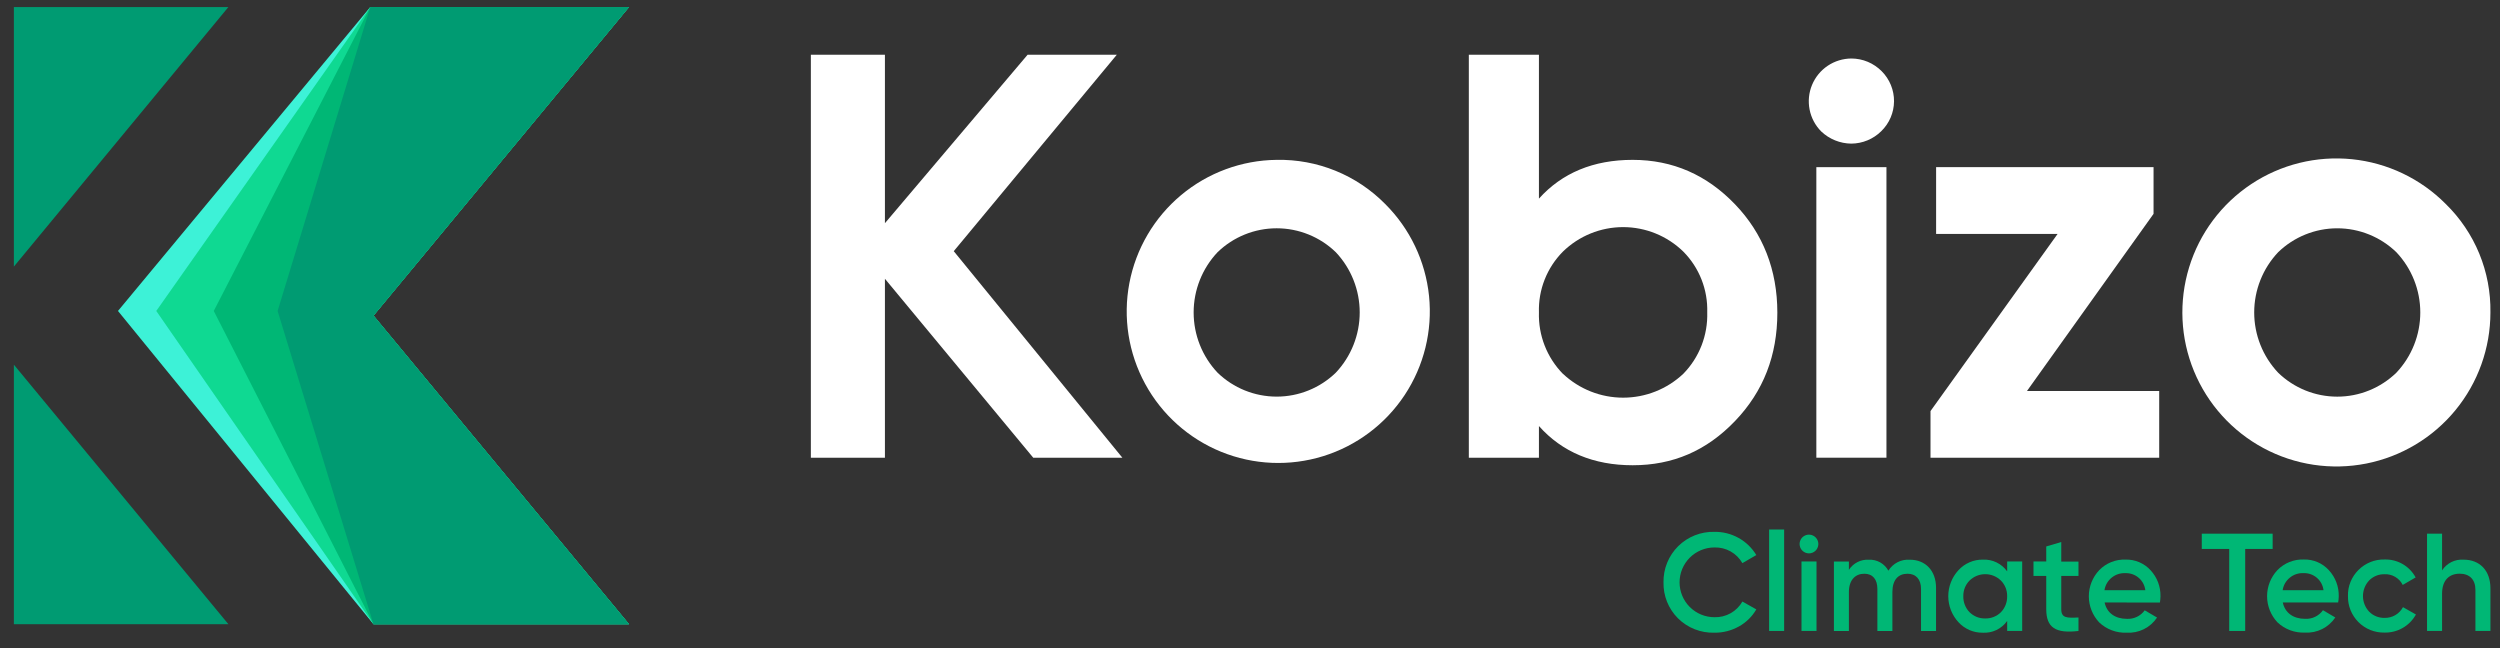 <svg width="162" height="42" viewBox="0 0 162 42" fill="none" xmlns="http://www.w3.org/2000/svg">
<rect x="0" y="0" width="162" height="42" fill="#333333" stroke="none"/>
<path d="M0.899 0.457V17.275L14.799 0.457H0.899Z" fill="#009B72"/>
<path d="M0.899 40.446V23.631L14.799 40.446H0.899Z" fill="#009B72"/>
<path d="M40.757 0.457H23.995L7.645 20.15L24.201 40.447H40.757L24.201 20.452L40.757 0.457Z" fill="#3DF2D7"/>
<path d="M40.757 0.457H23.995L10.126 20.15L24.201 40.447H40.757L24.201 20.452L40.757 0.457Z" fill="#0FD992"/>
<path d="M40.757 0.457H23.995L13.852 20.15L24.201 40.447H40.757L24.201 20.452L40.757 0.457Z" fill="#00B775"/>
<path d="M40.757 0.457H23.995L17.989 20.15L24.201 40.447H40.757L24.201 20.452L40.757 0.457Z" fill="#009B72"/>
<path d="M72.371 3.545H66.59L57.343 14.463V3.545H52.544V29.66H57.343V18.064L66.954 29.66H72.729L61.803 16.276L72.371 3.545Z" fill="white"/>
<path d="M82.728 10.359C80.459 10.383 78.268 11.192 76.529 12.648C74.789 14.104 73.607 16.118 73.183 18.347C72.76 20.576 73.121 22.883 74.206 24.875C75.291 26.868 77.032 28.424 79.134 29.278C81.236 30.132 83.569 30.232 85.736 29.561C87.903 28.891 89.771 27.49 91.023 25.598C92.275 23.705 92.832 21.438 92.602 19.181C92.371 16.924 91.366 14.816 89.757 13.216C88.841 12.288 87.745 11.555 86.537 11.064C85.328 10.573 84.032 10.333 82.728 10.359ZM86.56 24.15C85.533 25.145 84.159 25.701 82.729 25.701C81.299 25.701 79.925 25.145 78.898 24.15C77.902 23.094 77.348 21.698 77.348 20.246C77.348 18.795 77.902 17.399 78.898 16.343C79.925 15.349 81.299 14.793 82.729 14.793C84.158 14.793 85.532 15.349 86.56 16.343C87.555 17.399 88.109 18.795 88.109 20.246C88.109 21.698 87.555 23.094 86.56 24.15Z" fill="white"/>
<path d="M105.796 10.359C103.256 10.359 101.224 11.202 99.723 12.871V3.545H95.18V29.66H99.723V27.608C101.224 29.292 103.263 30.148 105.796 30.148C108.406 30.148 110.578 29.213 112.427 27.286C114.276 25.358 115.172 23.027 115.172 20.261C115.172 17.495 114.25 15.133 112.427 13.236C110.603 11.339 108.406 10.359 105.796 10.359ZM101.277 24.226C100.764 23.701 100.361 23.078 100.094 22.394C99.827 21.71 99.701 20.98 99.723 20.246C99.7 19.518 99.826 18.793 100.094 18.115C100.361 17.437 100.764 16.821 101.277 16.304C102.321 15.287 103.721 14.717 105.178 14.717C106.636 14.717 108.036 15.287 109.079 16.304C109.592 16.821 109.993 17.437 110.259 18.114C110.526 18.792 110.651 19.516 110.629 20.243C110.651 20.976 110.525 21.706 110.259 22.39C109.993 23.073 109.592 23.696 109.079 24.22C108.024 25.215 106.628 25.769 105.178 25.769C103.728 25.769 102.333 25.215 101.277 24.22V24.226Z" fill="white"/>
<path d="M119.969 3.791C119.423 3.794 118.89 3.958 118.436 4.262C117.982 4.567 117.629 4.999 117.42 5.504C117.211 6.009 117.156 6.564 117.262 7.1C117.367 7.636 117.629 8.129 118.014 8.517C118.542 9.018 119.239 9.3 119.967 9.307C120.692 9.301 121.386 9.013 121.902 8.505C122.162 8.253 122.37 7.952 122.512 7.62C122.655 7.287 122.73 6.929 122.733 6.567C122.736 6.206 122.667 5.847 122.53 5.512C122.393 5.177 122.191 4.872 121.935 4.616C121.678 4.356 121.372 4.149 121.035 4.007C120.697 3.865 120.335 3.792 119.969 3.791Z" fill="white"/>
<path d="M122.242 10.832H117.699V29.659H122.242V10.832Z" fill="white"/>
<path d="M139.55 13.857V10.832H125.46V15.157H133.333L125.097 26.637V29.661H139.916V25.336H131.347L139.55 13.857Z" fill="white"/>
<path d="M158.484 13.217C156.856 11.577 154.71 10.552 152.411 10.317C150.112 10.083 147.803 10.653 145.878 11.931C143.953 13.209 142.53 15.116 141.854 17.325C141.178 19.535 141.289 21.911 142.169 24.047C143.049 26.184 144.643 27.949 146.68 29.042C148.716 30.134 151.068 30.486 153.335 30.038C155.602 29.589 157.643 28.368 159.11 26.583C160.577 24.797 161.379 22.558 161.379 20.247C161.4 18.94 161.154 17.642 160.657 16.433C160.159 15.225 159.419 14.13 158.484 13.217ZM155.284 24.151C154.257 25.146 152.884 25.703 151.454 25.703C150.024 25.703 148.65 25.146 147.624 24.151C146.628 23.095 146.072 21.698 146.072 20.247C146.072 18.796 146.628 17.399 147.624 16.344C148.651 15.35 150.025 14.794 151.454 14.794C152.883 14.794 154.256 15.35 155.284 16.344C156.28 17.399 156.835 18.796 156.835 20.247C156.835 21.698 156.28 23.095 155.284 24.151Z" fill="white"/>
<path d="M108.732 40.067C108.426 39.761 108.185 39.397 108.024 38.996C107.863 38.594 107.785 38.165 107.795 37.733C107.787 37.299 107.868 36.867 108.032 36.465C108.195 36.063 108.439 35.699 108.747 35.393C109.056 35.088 109.423 34.848 109.827 34.688C110.231 34.529 110.662 34.452 111.096 34.464C111.64 34.456 112.177 34.59 112.653 34.854C113.129 35.118 113.528 35.502 113.809 35.968L112.907 36.491C112.726 36.173 112.461 35.911 112.143 35.732C111.824 35.553 111.462 35.464 111.096 35.475C110.799 35.475 110.506 35.533 110.231 35.647C109.957 35.761 109.708 35.927 109.498 36.137C109.288 36.347 109.122 36.596 109.008 36.87C108.894 37.144 108.836 37.438 108.836 37.735C108.836 38.032 108.894 38.326 109.008 38.6C109.122 38.874 109.288 39.124 109.498 39.333C109.708 39.543 109.957 39.71 110.231 39.823C110.506 39.937 110.799 39.995 111.096 39.995C111.462 40.007 111.824 39.918 112.143 39.739C112.462 39.56 112.726 39.298 112.907 38.98L113.809 39.488C113.54 39.952 113.151 40.335 112.681 40.595C112.197 40.865 111.651 41.005 111.096 40.999C110.66 41.012 110.225 40.936 109.818 40.776C109.412 40.616 109.042 40.374 108.732 40.067Z" fill="#00B775"/>
<path d="M114.639 40.885V34.312H115.612V40.885H114.639Z" fill="#00B775"/>
<path d="M116.793 35.682C116.708 35.597 116.649 35.489 116.626 35.371C116.602 35.253 116.614 35.131 116.66 35.02C116.705 34.909 116.783 34.814 116.883 34.747C116.983 34.68 117.101 34.645 117.221 34.645C117.341 34.645 117.458 34.68 117.558 34.747C117.658 34.814 117.736 34.909 117.782 35.02C117.828 35.131 117.84 35.253 117.816 35.371C117.792 35.489 117.734 35.597 117.649 35.682C117.593 35.738 117.526 35.783 117.452 35.813C117.379 35.844 117.3 35.859 117.221 35.859C117.141 35.859 117.063 35.844 116.989 35.813C116.916 35.783 116.849 35.738 116.793 35.682ZM116.737 40.886V36.383H117.71V40.886H116.737Z" fill="#00B775"/>
<path d="M125.456 38.095V40.889H124.483V38.161C124.483 37.539 124.15 37.178 123.609 37.178C123.005 37.178 122.627 37.574 122.627 38.367V40.889H121.654V38.161C121.654 37.539 121.349 37.178 120.808 37.178C120.224 37.178 119.808 37.584 119.808 38.367V40.889H118.837V36.386H119.808V36.927C119.945 36.713 120.137 36.539 120.364 36.424C120.591 36.308 120.844 36.255 121.098 36.269C121.355 36.257 121.61 36.317 121.835 36.442C122.059 36.568 122.244 36.754 122.368 36.98C122.511 36.747 122.716 36.558 122.958 36.433C123.201 36.308 123.474 36.251 123.747 36.269C124.77 36.266 125.456 36.977 125.456 38.095Z" fill="#00B775"/>
<path d="M130.065 36.383H131.038V40.886H130.065V40.238C129.888 40.488 129.651 40.688 129.376 40.822C129.1 40.955 128.796 41.016 128.491 41C128.193 41.005 127.898 40.947 127.625 40.829C127.352 40.711 127.107 40.537 126.906 40.317C126.483 39.858 126.248 39.257 126.248 38.633C126.248 38.009 126.483 37.408 126.906 36.95C127.106 36.73 127.351 36.555 127.625 36.437C127.898 36.318 128.193 36.26 128.491 36.264C128.796 36.249 129.1 36.311 129.375 36.444C129.65 36.577 129.887 36.777 130.065 37.026V36.383ZM128.643 40.076C128.831 40.081 129.018 40.047 129.192 39.978C129.367 39.909 129.526 39.805 129.659 39.672C129.792 39.535 129.896 39.373 129.965 39.195C130.035 39.017 130.068 38.827 130.063 38.636C130.067 38.448 130.034 38.261 129.965 38.087C129.895 37.912 129.791 37.753 129.659 37.62C129.387 37.355 129.023 37.206 128.643 37.206C128.263 37.206 127.899 37.355 127.627 37.62C127.495 37.753 127.391 37.912 127.321 38.087C127.252 38.261 127.219 38.448 127.223 38.636C127.218 38.827 127.251 39.017 127.321 39.195C127.39 39.373 127.494 39.535 127.627 39.672C127.761 39.804 127.919 39.908 128.094 39.978C128.268 40.047 128.455 40.081 128.643 40.076Z" fill="#00B775"/>
<path d="M134.685 37.32H133.57V39.481C133.57 40.058 133.949 40.05 134.685 40.012V40.886C133.199 41.066 132.597 40.662 132.597 39.481V37.32H131.77V36.383H132.597V35.41L133.57 35.123V36.393H134.685V37.32Z" fill="#00B775"/>
<path d="M136.379 39.04C136.523 39.723 137.072 40.101 137.819 40.101C138.043 40.114 138.266 40.07 138.469 39.973C138.671 39.877 138.846 39.73 138.977 39.548L139.777 40.017C139.563 40.339 139.268 40.599 138.922 40.771C138.576 40.943 138.191 41.021 137.806 40.998C137.48 41.011 137.155 40.96 136.85 40.845C136.544 40.731 136.265 40.557 136.028 40.333C135.597 39.874 135.356 39.269 135.356 38.64C135.356 38.011 135.597 37.405 136.028 36.947C136.25 36.719 136.516 36.541 136.811 36.422C137.106 36.304 137.422 36.249 137.74 36.261C138.044 36.254 138.346 36.311 138.626 36.431C138.905 36.551 139.156 36.729 139.36 36.955C139.783 37.412 140.012 38.016 140 38.639C139.998 38.775 139.985 38.911 139.962 39.045L136.379 39.04ZM139.017 38.247C138.981 37.935 138.828 37.648 138.589 37.443C138.351 37.238 138.044 37.13 137.73 37.14C137.406 37.123 137.087 37.227 136.836 37.432C136.584 37.636 136.418 37.927 136.368 38.247H139.017Z" fill="#00B775"/>
<path d="M147.267 34.582V35.572H145.489V40.886H144.453V35.572H142.675V34.582H147.267Z" fill="#00B775"/>
<path d="M147.924 39.039C148.069 39.722 148.618 40.1 149.364 40.1C149.59 40.114 149.815 40.069 150.018 39.971C150.221 39.873 150.397 39.726 150.528 39.542L151.328 40.012C151.113 40.333 150.819 40.593 150.473 40.765C150.127 40.937 149.742 41.015 149.357 40.992C149.031 41.005 148.706 40.954 148.4 40.839C148.095 40.725 147.816 40.551 147.579 40.327C147.148 39.868 146.907 39.263 146.907 38.634C146.907 38.005 147.148 37.399 147.579 36.941C147.8 36.714 148.066 36.535 148.361 36.417C148.655 36.299 148.971 36.244 149.288 36.255C149.593 36.247 149.895 36.305 150.175 36.425C150.456 36.544 150.706 36.723 150.911 36.949C151.334 37.407 151.563 38.01 151.551 38.633C151.549 38.769 151.536 38.905 151.513 39.039H147.924ZM150.563 38.247C150.526 37.934 150.374 37.647 150.135 37.442C149.897 37.237 149.59 37.129 149.275 37.139C148.952 37.122 148.633 37.226 148.382 37.431C148.13 37.635 147.963 37.926 147.914 38.247H150.563Z" fill="#00B775"/>
<path d="M152.823 40.308C152.603 40.087 152.43 39.824 152.314 39.535C152.198 39.246 152.141 38.936 152.148 38.624C152.139 38.312 152.195 38.002 152.311 37.712C152.428 37.423 152.602 37.16 152.823 36.94C153.045 36.716 153.31 36.539 153.603 36.421C153.896 36.303 154.209 36.247 154.525 36.255C154.935 36.244 155.339 36.347 155.694 36.552C156.048 36.758 156.339 37.057 156.534 37.418L155.696 37.903C155.588 37.685 155.419 37.504 155.209 37.381C155 37.258 154.76 37.199 154.517 37.21C154.332 37.205 154.147 37.239 153.975 37.309C153.803 37.379 153.647 37.483 153.517 37.616C153.262 37.89 153.12 38.25 153.12 38.624C153.12 38.998 153.262 39.358 153.517 39.632C153.647 39.765 153.803 39.869 153.975 39.939C154.147 40.009 154.332 40.043 154.517 40.039C154.762 40.046 155.003 39.984 155.215 39.861C155.426 39.738 155.599 39.559 155.713 39.343L156.552 39.82C156.352 40.182 156.057 40.483 155.699 40.689C155.341 40.895 154.933 41 154.52 40.991C154.205 40.999 153.893 40.942 153.601 40.825C153.309 40.707 153.045 40.532 152.823 40.308Z" fill="#00B775"/>
<path d="M161.38 38.122V40.886H160.407V38.221C160.407 37.546 160.018 37.175 159.391 37.175C158.705 37.175 158.246 37.599 158.246 38.473V40.886H157.273V34.582H158.246V36.959C158.396 36.73 158.604 36.544 158.85 36.422C159.095 36.301 159.369 36.246 159.642 36.266C160.686 36.266 161.38 36.969 161.38 38.122Z" fill="#00B775"/>
</svg>
